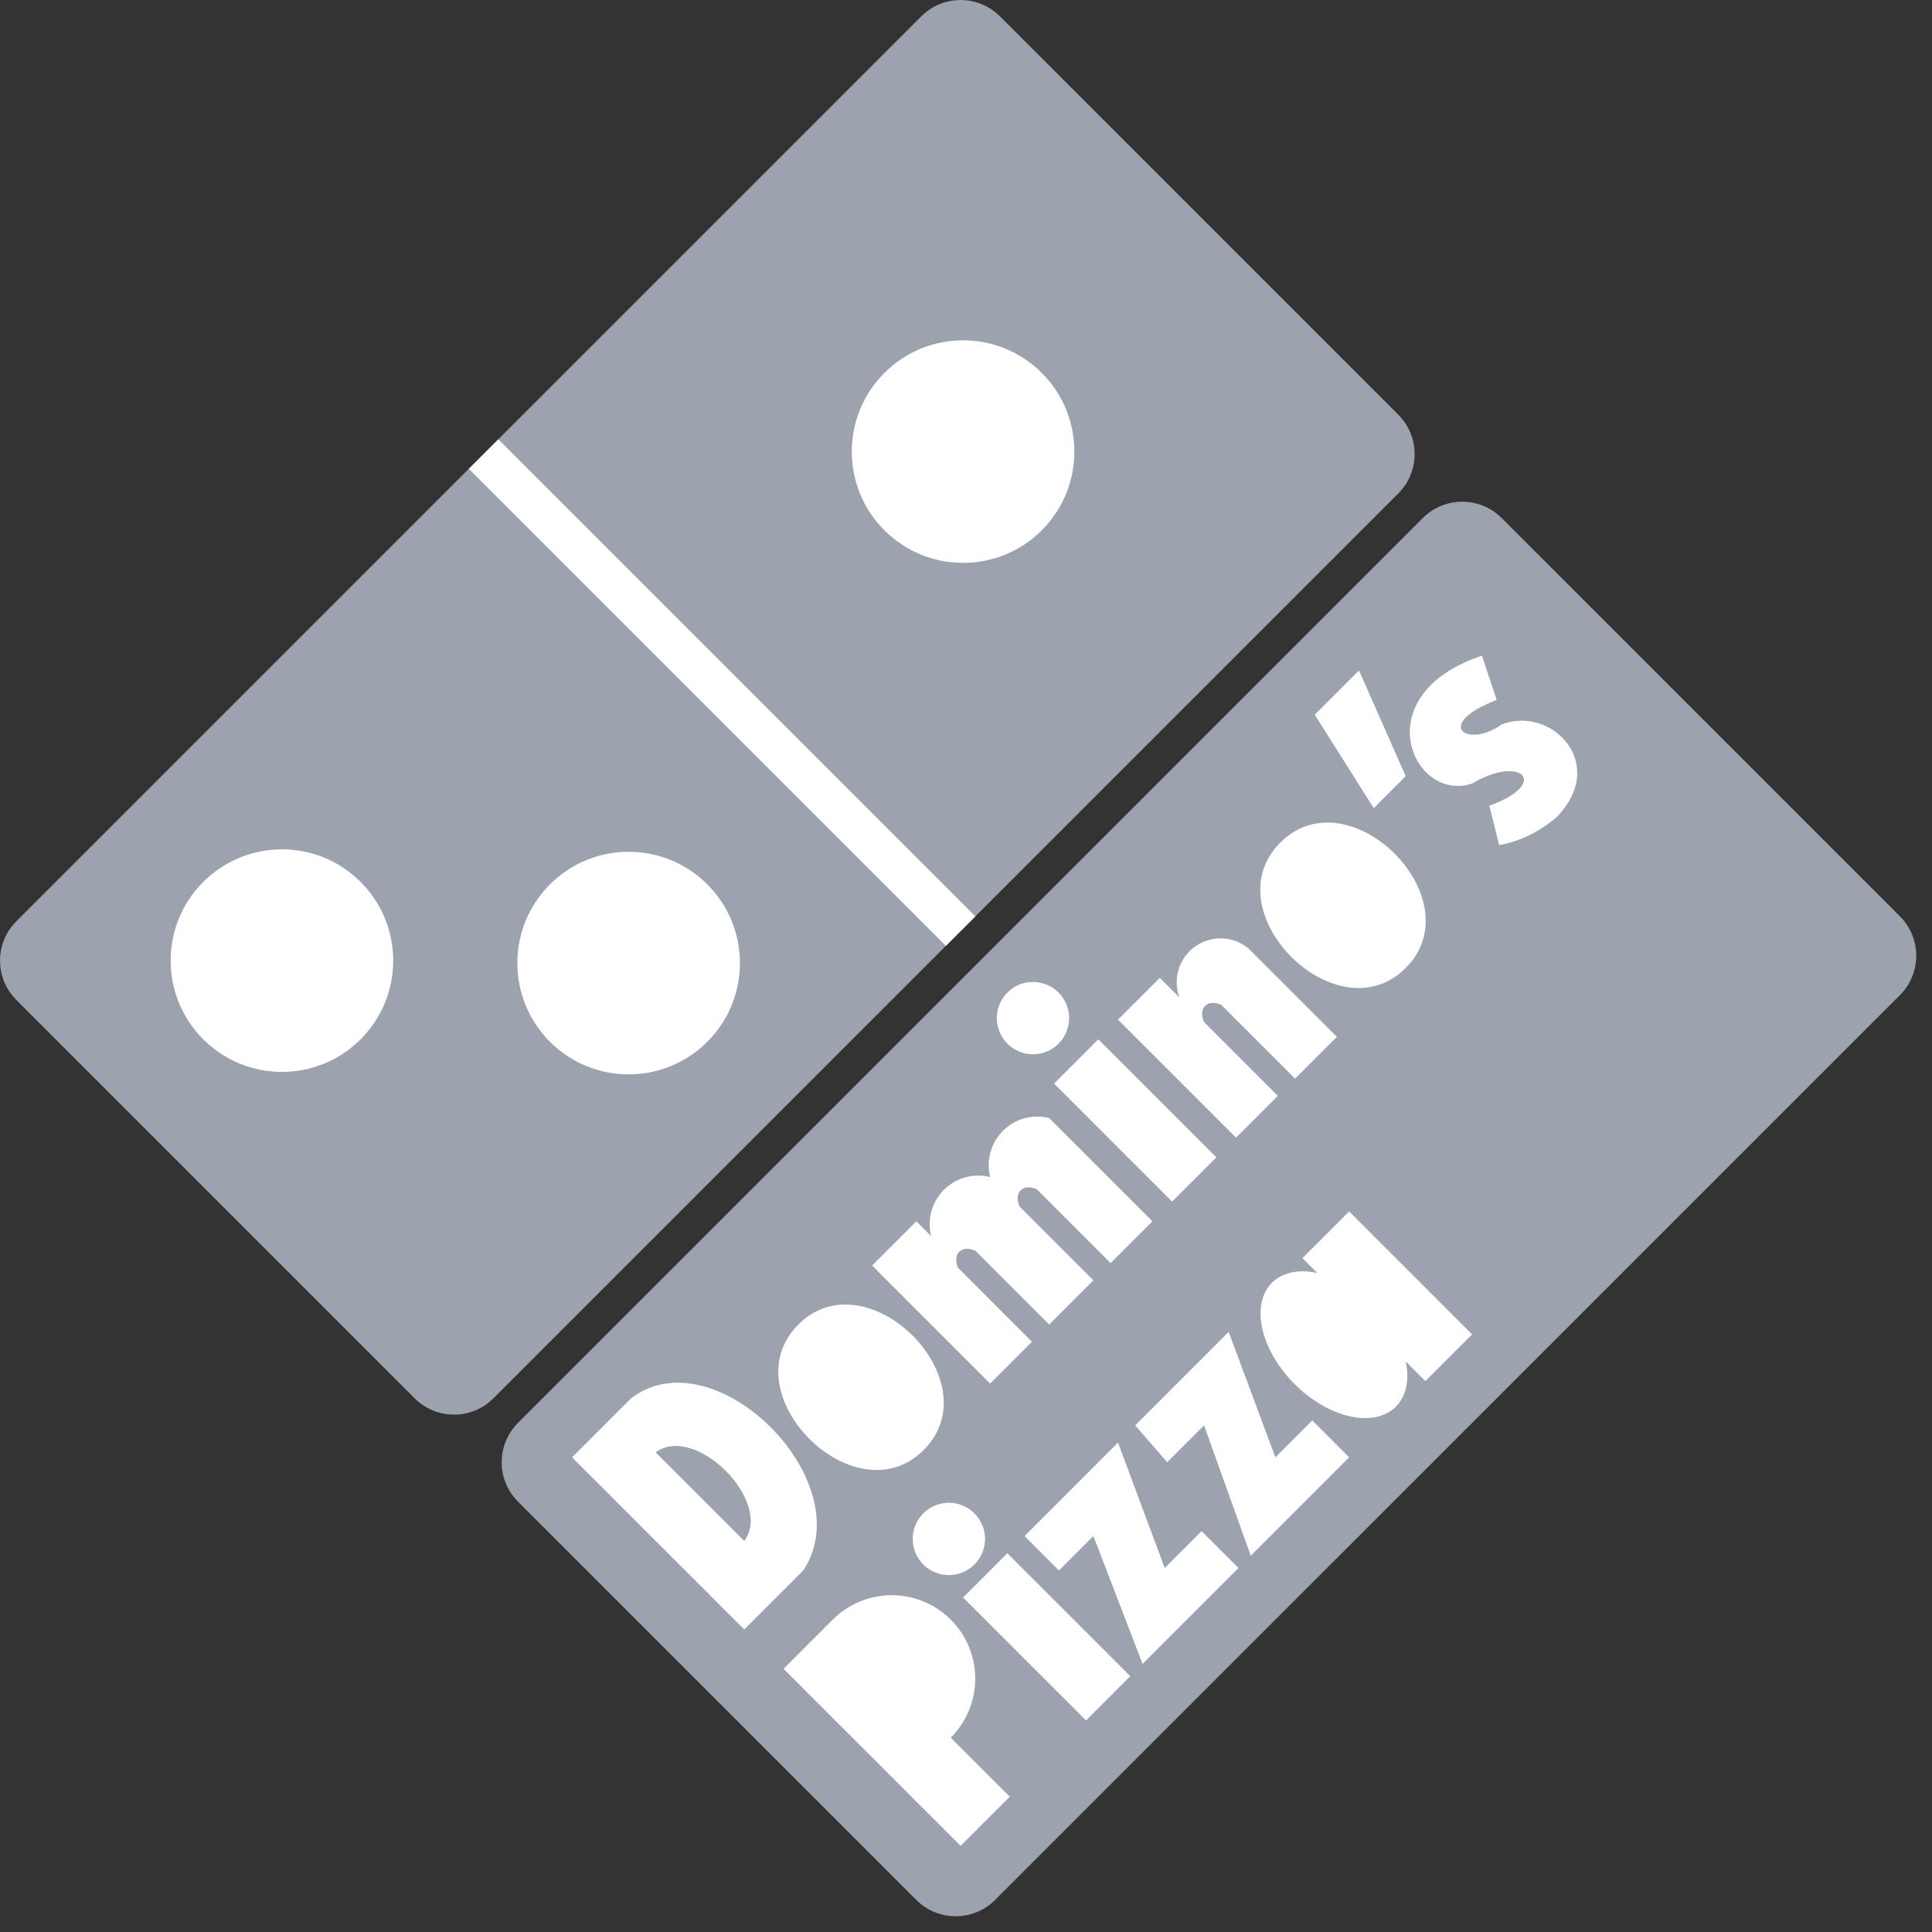   <svg
    width="100"
    height="100"
    viewBox="0 0 100 100"
    fill="none"
    xmlns="http://www.w3.org/2000/svg"
  >
    <rect x="0" y="0" width="100" height="100" fill="#333333" stroke="none"/>
    <g clipPath="url(#clip0_103_43)">
      <path
        d="M47.685 0.846L0.846 47.685C-0.279 48.81 -0.279 50.633 0.846 51.758L21.465 72.377C22.59 73.502 24.413 73.502 25.538 72.377L72.377 25.539C73.502 24.414 73.502 22.59 72.377 21.466L51.758 0.846C50.633 -0.278 48.809 -0.278 47.685 0.846Z"
      fill='#9ca3af'
      />
      <path
        d="M18.665 53.795C20.915 51.545 20.915 47.898 18.665 45.649C16.416 43.399 12.769 43.399 10.519 45.649C8.27 47.898 8.27 51.545 10.519 53.795C12.769 56.044 16.416 56.044 18.665 53.795Z"
        fill="white"
      />
      <path
        d="M36.611 53.922C38.861 51.672 38.861 48.025 36.611 45.776C34.362 43.526 30.715 43.526 28.465 45.776C26.216 48.025 26.216 51.672 28.465 53.922C30.715 56.171 34.362 56.171 36.611 53.922Z"
        fill="white"
      />
      <path
        d="M53.921 27.448C56.171 25.198 56.171 21.552 53.921 19.302C51.672 17.053 48.025 17.053 45.776 19.302C43.526 21.552 43.526 25.198 45.776 27.448C48.025 29.697 51.672 29.697 53.921 27.448Z"
        fill="white"
      />
      <path
        d="M25.793 22.738L24.266 24.266L48.958 48.958L50.485 47.43L25.793 22.738Z"
        fill="white"
      />
      <path
        d="M73.65 26.811L26.811 73.65C25.686 74.775 25.686 76.598 26.811 77.723L47.43 98.342C48.555 99.467 50.378 99.467 51.503 98.342L98.342 51.504C99.466 50.379 99.466 48.555 98.342 47.431L77.723 26.811C76.598 25.687 74.774 25.687 73.65 26.811Z"
      fill='#9ca3af'
      />
      <path
        fillRule="evenodd"
        clipRule="evenodd"
        d="M38.521 84.341L29.611 75.432L32.666 72.377C36.993 69.068 44.63 76.704 41.576 81.287L38.521 84.341ZM33.939 75.177L38.521 79.759C40.048 77.723 35.975 73.65 33.939 75.177ZM41.321 68.559C44.885 64.995 51.376 71.486 47.812 75.05C44.248 78.614 37.757 72.122 41.321 68.559ZM42.976 70.213C43.867 69.322 47.049 72.504 46.158 73.395C45.267 74.286 42.085 71.104 42.976 70.213ZM45.139 65.504L47.43 63.213L48.194 63.977C48.089 63.555 48.095 63.112 48.211 62.694C48.327 62.274 48.55 61.893 48.857 61.585C49.165 61.278 49.547 61.055 49.966 60.939C50.385 60.822 50.827 60.817 51.249 60.922C51.144 60.5 51.149 60.058 51.266 59.639C51.382 59.22 51.605 58.838 51.912 58.53C52.22 58.223 52.601 58 53.02 57.884C53.44 57.768 53.882 57.762 54.303 57.867L59.649 63.213L57.486 65.377L53.667 61.558C53.504 61.483 53.34 61.448 53.192 61.457C53.044 61.466 52.919 61.519 52.828 61.61C52.737 61.701 52.684 61.827 52.675 61.974C52.666 62.122 52.701 62.286 52.776 62.449L56.594 66.267L54.303 68.559L50.485 64.74C50.322 64.665 50.158 64.63 50.01 64.639C49.862 64.648 49.737 64.701 49.646 64.792C49.555 64.883 49.502 65.008 49.493 65.156C49.484 65.304 49.519 65.468 49.594 65.631L53.413 69.45L51.249 71.613L45.139 65.504ZM54.558 56.085L56.849 53.794L62.959 59.904L60.667 62.195L54.558 56.085ZM52.14 51.376C51.79 51.727 51.593 52.204 51.594 52.7C51.595 53.196 51.792 53.672 52.144 54.022C52.495 54.373 52.971 54.569 53.467 54.569C53.963 54.569 54.439 54.372 54.79 54.021C55.141 53.67 55.338 53.194 55.338 52.698C55.338 52.202 55.142 51.726 54.791 51.375C54.441 51.023 53.965 50.826 53.469 50.825C52.972 50.824 52.496 51.021 52.145 51.371M57.867 52.776L60.031 50.612L61.049 51.63C60.875 51.163 60.86 50.652 61.006 50.175C61.151 49.698 61.45 49.282 61.856 48.993C62.262 48.703 62.752 48.555 63.25 48.571C63.749 48.588 64.228 48.769 64.613 49.085L69.195 53.667L67.031 55.831L63.213 52.012C63.05 51.937 62.886 51.902 62.738 51.911C62.59 51.92 62.465 51.973 62.374 52.064C62.283 52.155 62.23 52.281 62.221 52.428C62.212 52.576 62.247 52.74 62.322 52.903L66.141 56.722L63.977 58.885L57.867 52.776ZM66.268 43.612C69.832 40.048 76.323 46.539 72.759 50.103C69.195 53.667 62.704 47.176 66.268 43.612ZM67.922 45.267C68.813 44.376 71.995 47.557 71.104 48.449C70.213 49.339 67.031 46.157 67.922 45.267ZM68.05 36.993L70.341 34.702L72.759 40.175L71.104 41.83L68.05 36.993ZM77.468 36.23C74.159 37.502 75.941 38.775 77.723 37.502C80.269 36.484 83.323 39.539 80.523 42.339C79.59 43.103 78.614 43.569 77.596 43.739L77.087 41.703C80.269 40.557 78.741 39.03 76.195 40.557C73.141 41.575 70.595 35.975 76.705 33.939L77.468 36.23ZM52.267 92.996L49.721 95.542L40.557 86.378L43.103 83.832C43.913 83.022 45.012 82.567 46.158 82.567C47.303 82.567 48.402 83.022 49.212 83.832C50.023 84.642 50.478 85.741 50.478 86.887C50.478 88.032 50.023 89.131 49.212 89.942L52.267 92.996ZM44.885 85.614C45.238 85.261 45.703 85.05 46.179 85.028C46.656 85.005 47.103 85.172 47.424 85.493C47.745 85.814 47.912 86.261 47.889 86.738C47.867 87.214 47.656 87.68 47.303 88.032L44.885 85.614ZM49.849 82.687L52.14 80.395L58.504 86.76L56.213 89.05L49.849 82.687ZM47.787 78.334C47.437 78.685 47.24 79.161 47.241 79.657C47.242 80.154 47.439 80.629 47.791 80.98C48.142 81.33 48.618 81.527 49.114 81.527C49.61 81.526 50.086 81.329 50.437 80.978C50.788 80.628 50.985 80.152 50.985 79.656C50.985 79.159 50.788 78.683 50.438 78.332C50.087 77.981 49.612 77.784 49.116 77.783C48.62 77.782 48.143 77.978 47.792 78.329M53.031 79.505L57.867 74.668L60.286 81.159L62.195 79.25L64.104 81.159L59.14 86.123L56.594 79.505L54.813 81.287L53.031 79.505ZM58.758 73.777L63.595 68.94L66.013 75.432L67.922 73.522L69.832 75.432L64.74 80.523L62.322 73.777L60.413 75.686L58.758 73.777ZM72.759 70.468C72.915 71.196 72.851 71.858 72.575 72.371C72.3 72.883 71.825 73.223 71.211 73.348C70.596 73.473 69.87 73.377 69.122 73.073C68.374 72.769 67.638 72.27 67.006 71.638C66.375 71.007 65.876 70.271 65.571 69.523C65.267 68.775 65.172 68.048 65.297 67.434C65.422 66.82 65.762 66.345 66.274 66.07C66.787 65.794 67.448 65.73 68.177 65.886L67.413 65.122L69.832 62.704L76.195 69.068L73.777 71.486L72.759 70.468ZM71.232 68.94C71.381 69.218 71.45 69.466 71.427 69.647C71.405 69.829 71.293 69.936 71.107 69.953C70.921 69.969 70.671 69.895 70.392 69.741C70.113 69.587 69.819 69.36 69.552 69.093C69.284 68.826 69.058 68.532 68.903 68.253C68.749 67.974 68.675 67.723 68.692 67.537C68.709 67.352 68.816 67.24 68.998 67.217C69.179 67.195 69.427 67.263 69.704 67.413L71.232 68.94Z"
        fill="white"
      />
    </g>
    <defs>
      <clipPath id="clip0_103_43">
        <rect width="99.188" height="99.188" fill="white" />
      </clipPath>
    </defs>
  </svg>
